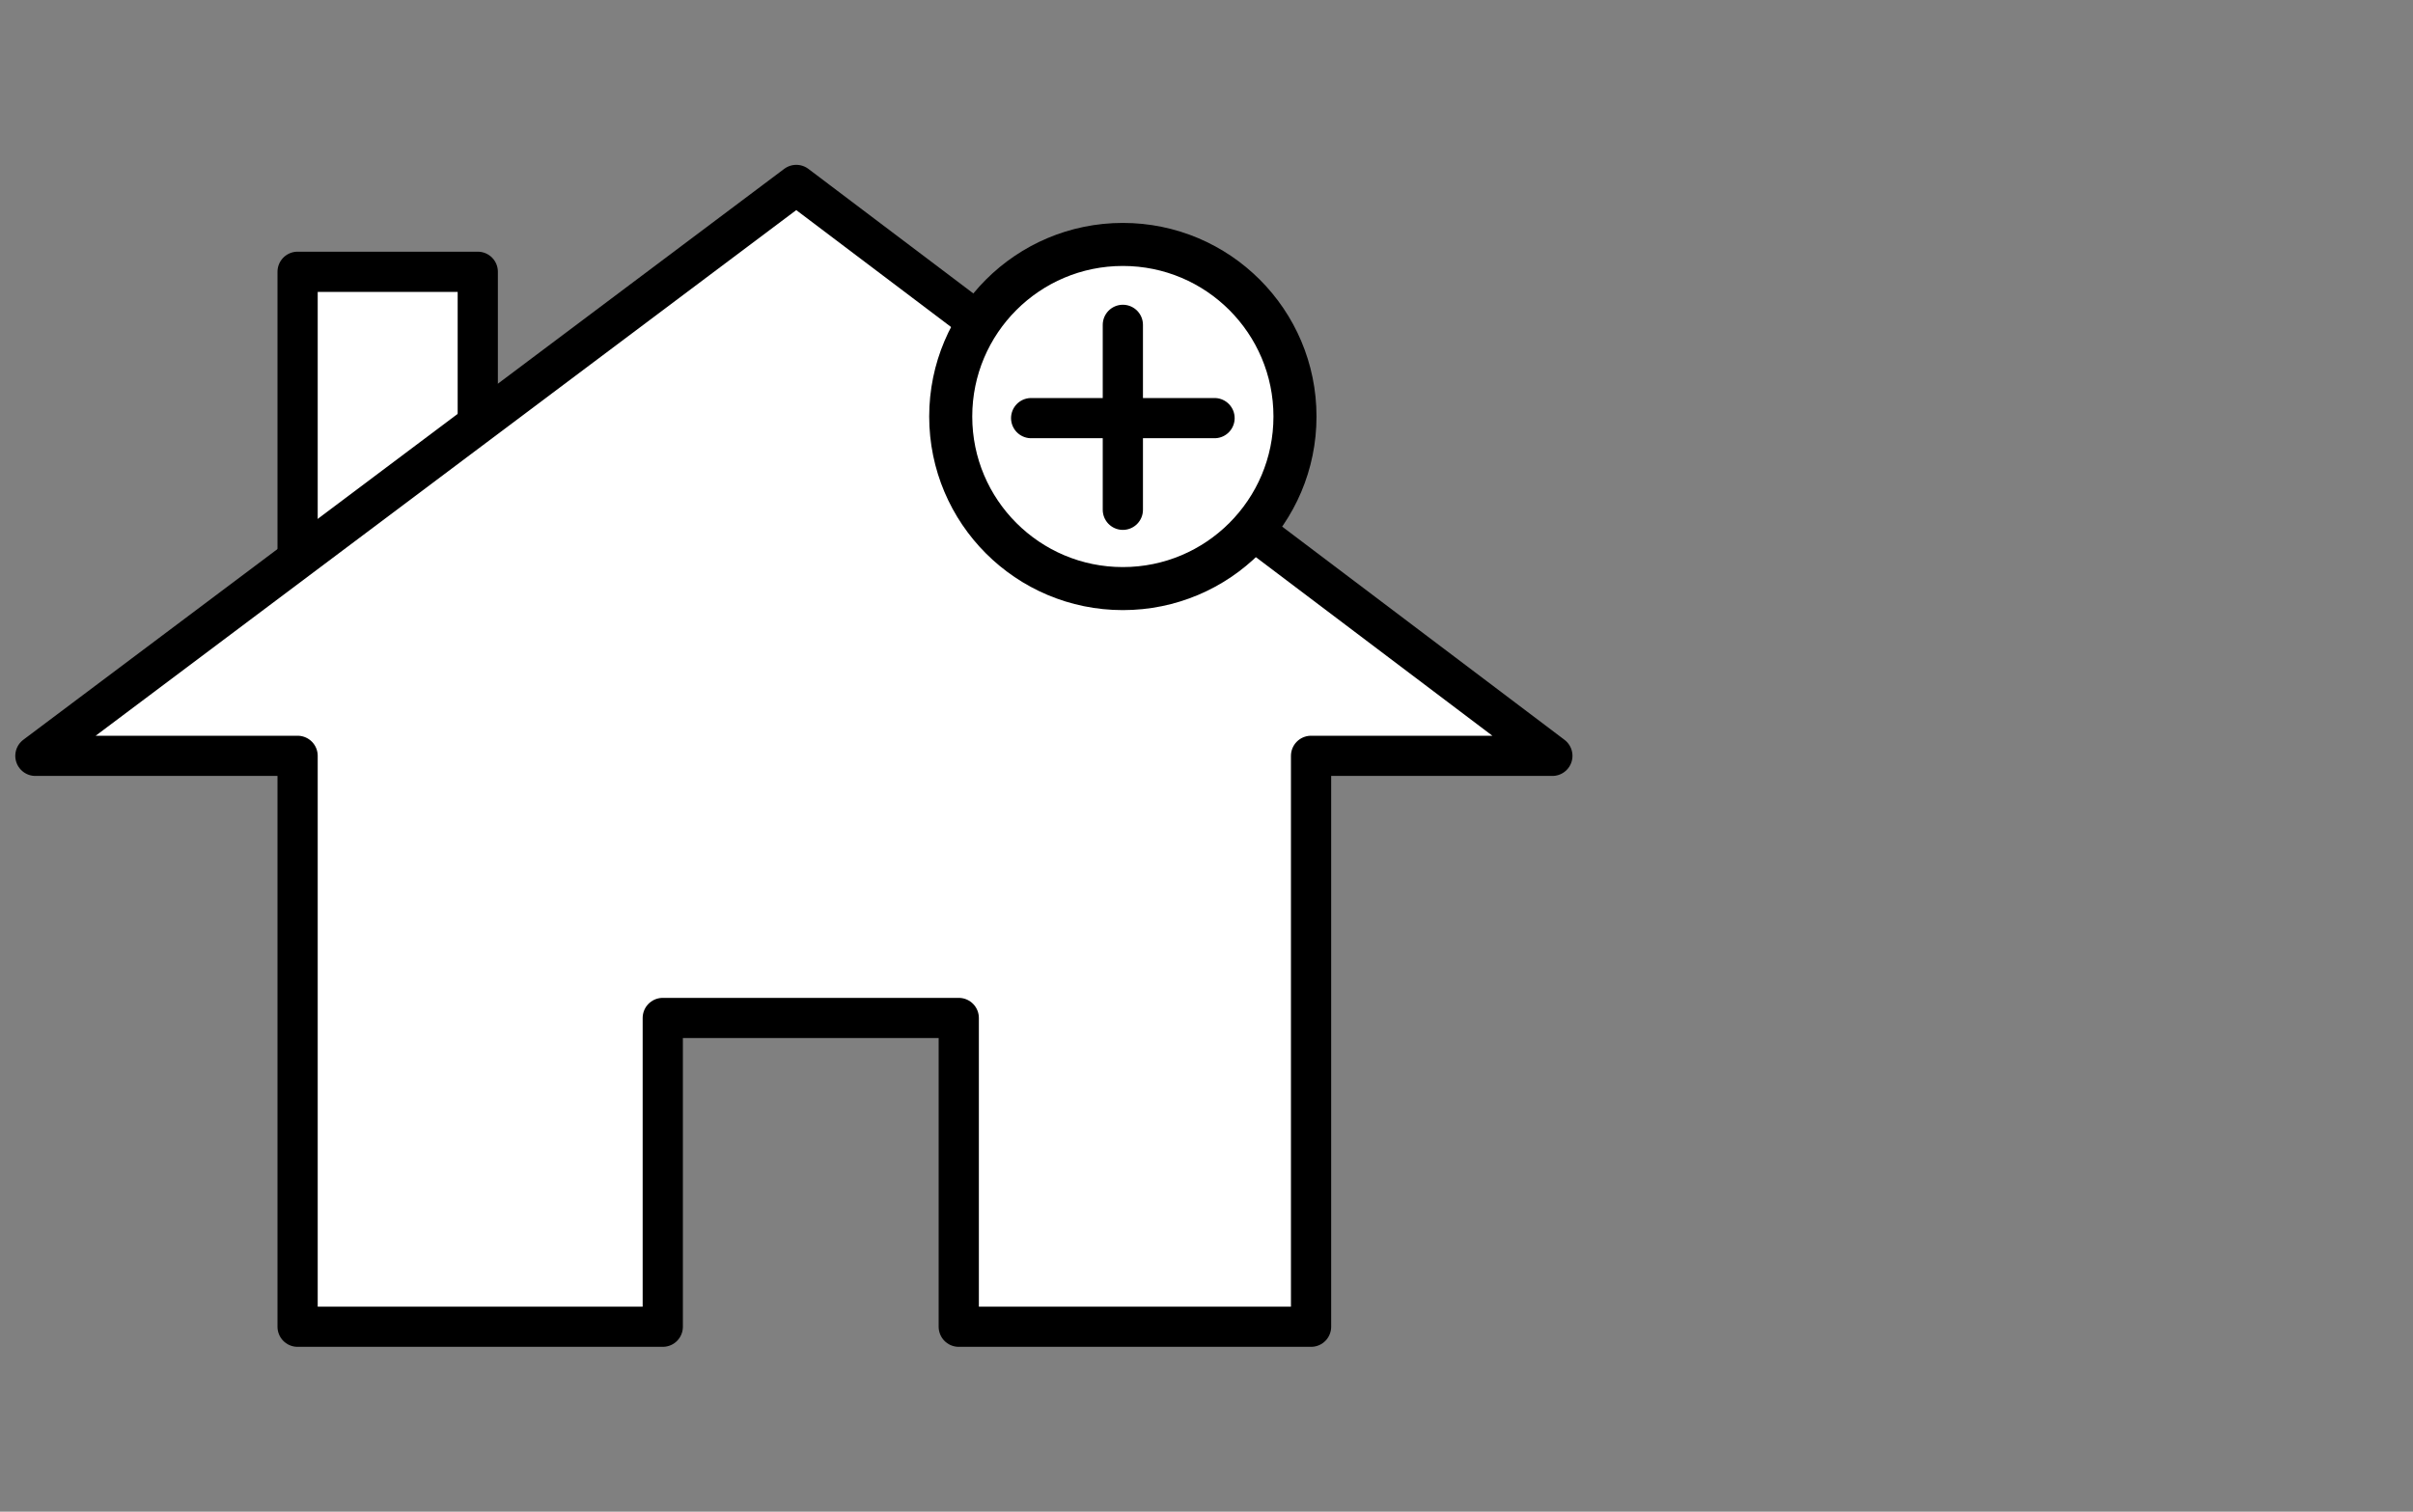 <?xml version="1.0" encoding="utf-8"?>
<!-- Generator: Adobe Illustrator 24.0.3, SVG Export Plug-In . SVG Version: 6.00 Build 0)  -->
<svg version="1.1" id="Ebene_1" xmlns="http://www.w3.org/2000/svg" xmlns:xlink="http://www.w3.org/1999/xlink" x="0px" y="0px"
	 viewBox="0 0 150 94" style="enable-background:new 0 0 150 94;" xml:space="preserve">
<rect x="0" y="0" width="150" height="94" fill="#808080" stroke="none"/>
<style type="text/css">
	.st0{fill:#FFFFFF;stroke:#000000;stroke-width:2.5;stroke-linecap:round;stroke-linejoin:round;stroke-miterlimit:10;}
	.st1{fill:none;stroke:#000000;stroke-width:2.5;stroke-linecap:round;stroke-linejoin:round;stroke-miterlimit:10;}
	.st2{fill:#FFFFFF;stroke:#000000;stroke-width:2.676;stroke-linecap:round;stroke-linejoin:round;stroke-miterlimit:10;}
</style>
<g>
	<g>
		<rect x="18.5" y="16.9" class="st0" width="11.2" height="26.3"/>
		<polygon class="st0" points="49.5,11.5 2.2,47 18.5,47 18.5,82.5 41.2,82.5 41.2,63.3 59.6,63.3 59.6,82.5 81.5,82.5 81.5,47 
			96.5,47 		"/>
	</g>
</g>
<g>
	<circle class="st2" cx="69.8" cy="25.9" r="10.7"/>
	<g>
		<line class="st1" x1="69.8" y1="20.2" x2="69.8" y2="31.7"/>
		<line class="st1" x1="64.1" y1="26" x2="75.5" y2="26"/>
	</g>
</g>
</svg>
